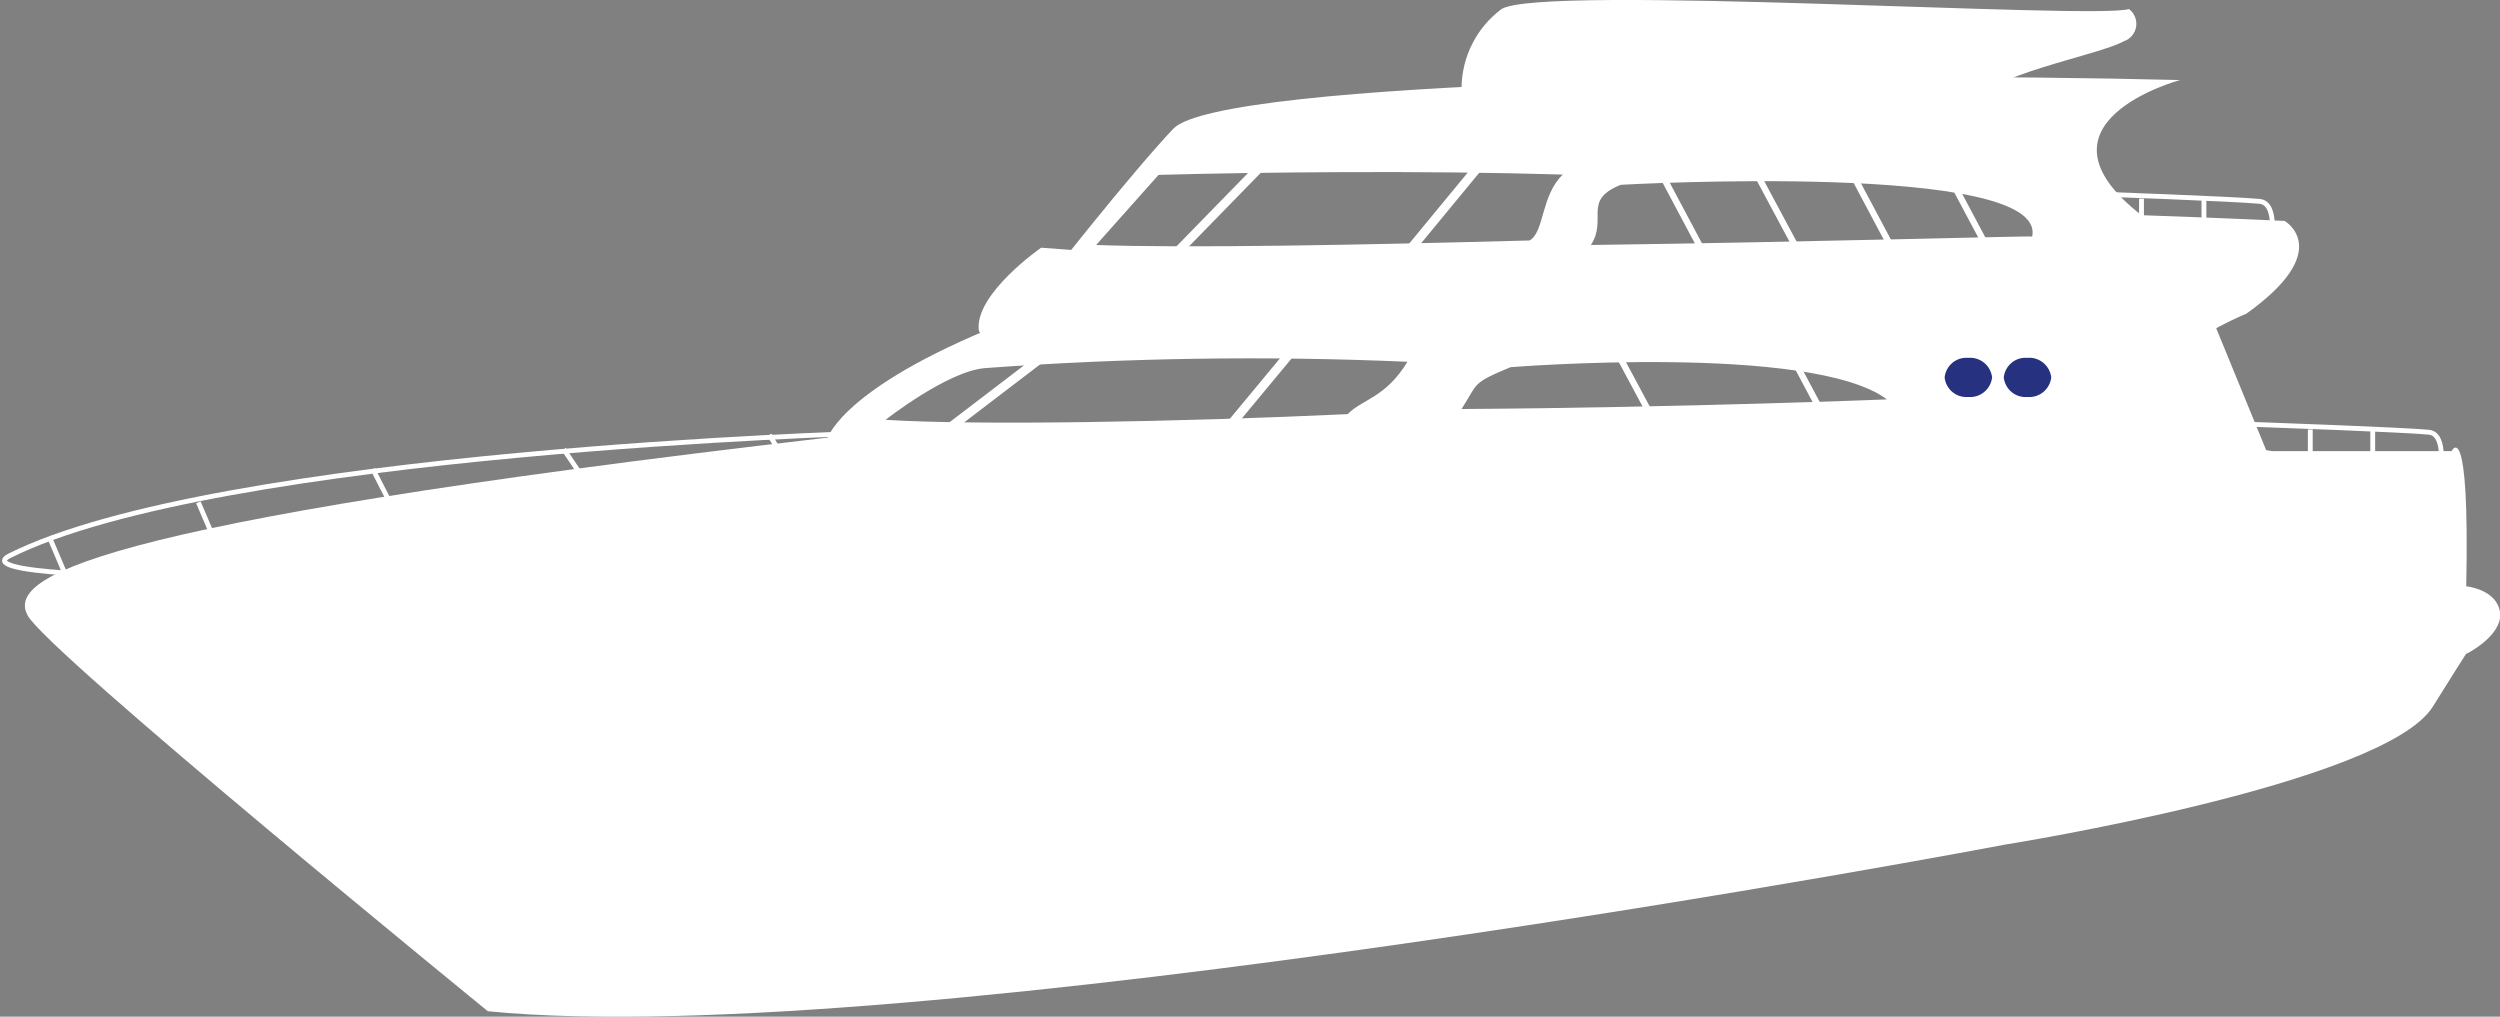 <svg width="150" height="61" viewBox="0 0 150 61" fill="none" xmlns="http://www.w3.org/2000/svg">
<rect x="0" y="0" width="150" height="61" fill="#808080" stroke="none"/>
<g clip-path="url(#clip0_207_4)">
<path d="M52.109 25.985C52.109 25.985 13.014 27.105 0.556 33.353C-1.237 34.274 5.396 34.834 20.094 34.455" stroke="white" stroke-width="0.29" stroke-miterlimit="10"/>
<path d="M146.074 30.085C146.074 30.085 146.074 29.868 146.218 29.543C146.451 28.441 146.863 26.04 145.716 25.931C144.228 25.787 135.66 25.48 135.66 25.48L128.364 25.263" stroke="white" stroke-width="0.29" stroke-miterlimit="10"/>
<path d="M57.397 26.708L59.333 28.207" stroke="white" stroke-width="0.38" stroke-miterlimit="10"/>
<path d="M46.158 26.094L47.807 28.748" stroke="white" stroke-width="0.29" stroke-miterlimit="10"/>
<path d="M33.825 26.961L35.905 30.049" stroke="white" stroke-width="0.29" stroke-miterlimit="10"/>
<path d="M22.371 28.152L24.379 32.071" stroke="white" stroke-width="0.29" stroke-miterlimit="10"/>
<path d="M11.902 30.139L13.39 33.624" stroke="white" stroke-width="0.29" stroke-miterlimit="10"/>
<path d="M2.976 32.252L4.463 35.755" stroke="white" stroke-width="0.29" stroke-miterlimit="10"/>
<path d="M142.364 25.769V29.76" stroke="white" stroke-width="0.29" stroke-miterlimit="10"/>
<path d="M138.617 25.769V29.76" stroke="white" stroke-width="0.29" stroke-miterlimit="10"/>
<path d="M135.946 16.216C135.946 16.216 135.946 16.017 136.072 15.692C136.323 14.591 136.717 12.189 135.57 12.081C134.082 11.936 125.532 11.629 125.532 11.629L123.954 12.153" stroke="white" stroke-width="0.29" stroke-miterlimit="10"/>
<path d="M132.236 11.918V15.909" stroke="white" stroke-width="0.29" stroke-miterlimit="10"/>
<path d="M128.49 11.918V15.909" stroke="white" stroke-width="0.29" stroke-miterlimit="10"/>
<path d="M109.184 24.523L106.764 19.972" stroke="white" stroke-width="0.38" stroke-miterlimit="10"/>
<path d="M98.841 24.523L96.403 19.972" stroke="white" stroke-width="0.38" stroke-miterlimit="10"/>
<path d="M119.33 15.042L116.91 10.492" stroke="white" stroke-width="0.38" stroke-miterlimit="10"/>
<path d="M113.594 15.042L111.174 10.492" stroke="white" stroke-width="0.38" stroke-miterlimit="10"/>
<path d="M107.875 15.042L105.437 10.492" stroke="white" stroke-width="0.38" stroke-miterlimit="10"/>
<path d="M102.139 15.042L99.719 10.492" stroke="white" stroke-width="0.38" stroke-miterlimit="10"/>
<path d="M73.279 26.166L78.567 19.792" stroke="white" stroke-width="0.54" stroke-miterlimit="10"/>
<path d="M83.64 16.144L88.91 9.751" stroke="white" stroke-width="0.54" stroke-miterlimit="10"/>
<path d="M56.089 26.347L64.675 19.792" stroke="white" stroke-width="0.54" stroke-miterlimit="10"/>
<path d="M70.25 15.512L76.577 9.029" stroke="white" stroke-width="0.54" stroke-miterlimit="10"/>
<path d="M1.649 36.911C2.76 39.078 29.272 60.675 29.272 60.675C54.601 63.167 120.333 50.671 120.333 50.671C120.333 50.671 143.063 47.059 145.967 42.4C148.656 38.102 147.974 39.24 147.974 39.24C147.974 39.24 150.179 38.139 150 36.748C149.821 35.358 147.974 35.177 147.974 35.177C148.189 24.776 147.096 27.069 147.096 27.069C147.096 27.069 136.735 27.069 136.341 27.069C120.208 24.667 135.642 18.437 134.763 18.834C140.141 15.006 137.076 13.255 137.076 13.255C137.076 13.255 133.724 13.092 128.489 12.912C121.319 7.35 130.802 4.803 130.802 4.803C109.202 4.262 73.279 4.803 70.411 7.711C67.973 10.275 62.596 17.029 61.144 19.033C50.639 23.024 49.671 26.256 49.671 26.256C4.284 31.511 0.538 34.762 1.649 36.911ZM93.768 10.474C92.441 11.756 92.674 13.905 91.778 14.428C81.722 14.699 71.128 14.898 65.768 14.699L69.515 10.492C75.466 10.329 85.433 10.221 93.768 10.474ZM95.453 14.699C96.475 13.128 94.915 12.027 97.245 11.088C97.245 11.088 122.915 9.643 121.929 14.194C121.965 14.139 108.897 14.519 95.453 14.699ZM87.691 24.541C88.713 22.97 88.247 23.024 90.631 22.031C90.631 22.031 108.7 20.586 113.217 23.963C113.271 23.963 101.189 24.451 87.691 24.541ZM53.131 25.191C53.131 25.191 56.877 22.247 59.118 22.085C67.546 21.466 76.004 21.339 84.447 21.706C83.138 23.873 81.704 23.963 80.862 24.848C70.805 25.317 58.544 25.534 53.185 25.191H53.131Z" fill="white"/>
<path d="M87.691 5.255C87.704 4.336 87.927 3.432 88.344 2.615C88.76 1.797 89.359 1.088 90.093 0.542C92.513 -0.957 125.693 1.192 127.737 0.542C127.898 0.662 128.023 0.824 128.099 1.011C128.176 1.197 128.199 1.402 128.168 1.601C128.136 1.801 128.051 1.988 127.921 2.141C127.791 2.295 127.622 2.41 127.432 2.474C125.926 3.323 118.702 4.623 118.989 6.086" fill="white"/>
<path d="M120.226 22.645C120.262 22.988 120.431 23.304 120.696 23.523C120.96 23.743 121.3 23.849 121.642 23.819C121.986 23.849 122.327 23.744 122.595 23.525C122.863 23.305 123.035 22.99 123.076 22.645C123.035 22.3 122.863 21.984 122.595 21.765C122.327 21.546 121.986 21.44 121.642 21.471C121.3 21.441 120.96 21.547 120.696 21.766C120.431 21.986 120.262 22.301 120.226 22.645Z" fill="#263280"/>
<path d="M116.677 22.645C116.713 22.988 116.882 23.304 117.146 23.523C117.411 23.743 117.751 23.849 118.093 23.819C118.436 23.849 118.778 23.744 119.046 23.525C119.314 23.305 119.486 22.99 119.527 22.645C119.486 22.3 119.314 21.984 119.046 21.765C118.778 21.546 118.436 21.44 118.093 21.471C117.751 21.441 117.411 21.547 117.146 21.766C116.882 21.986 116.713 22.301 116.677 22.645Z" fill="#263280"/>
<path d="M64.89 15.042L62.47 14.862C62.47 14.862 58.509 17.607 58.724 19.791C58.867 21.29 70.841 19.412 70.841 19.412L64.89 15.042Z" fill="white"/>
<path d="M136.52 28.351L132.11 17.588L123.524 17.787L125.281 23.421L136.52 28.351Z" fill="white"/>
</g>
<defs>
<clipPath id="clip0_207_4">
<rect width="150" height="61" fill="white"/>
</clipPath>
</defs>
</svg>
